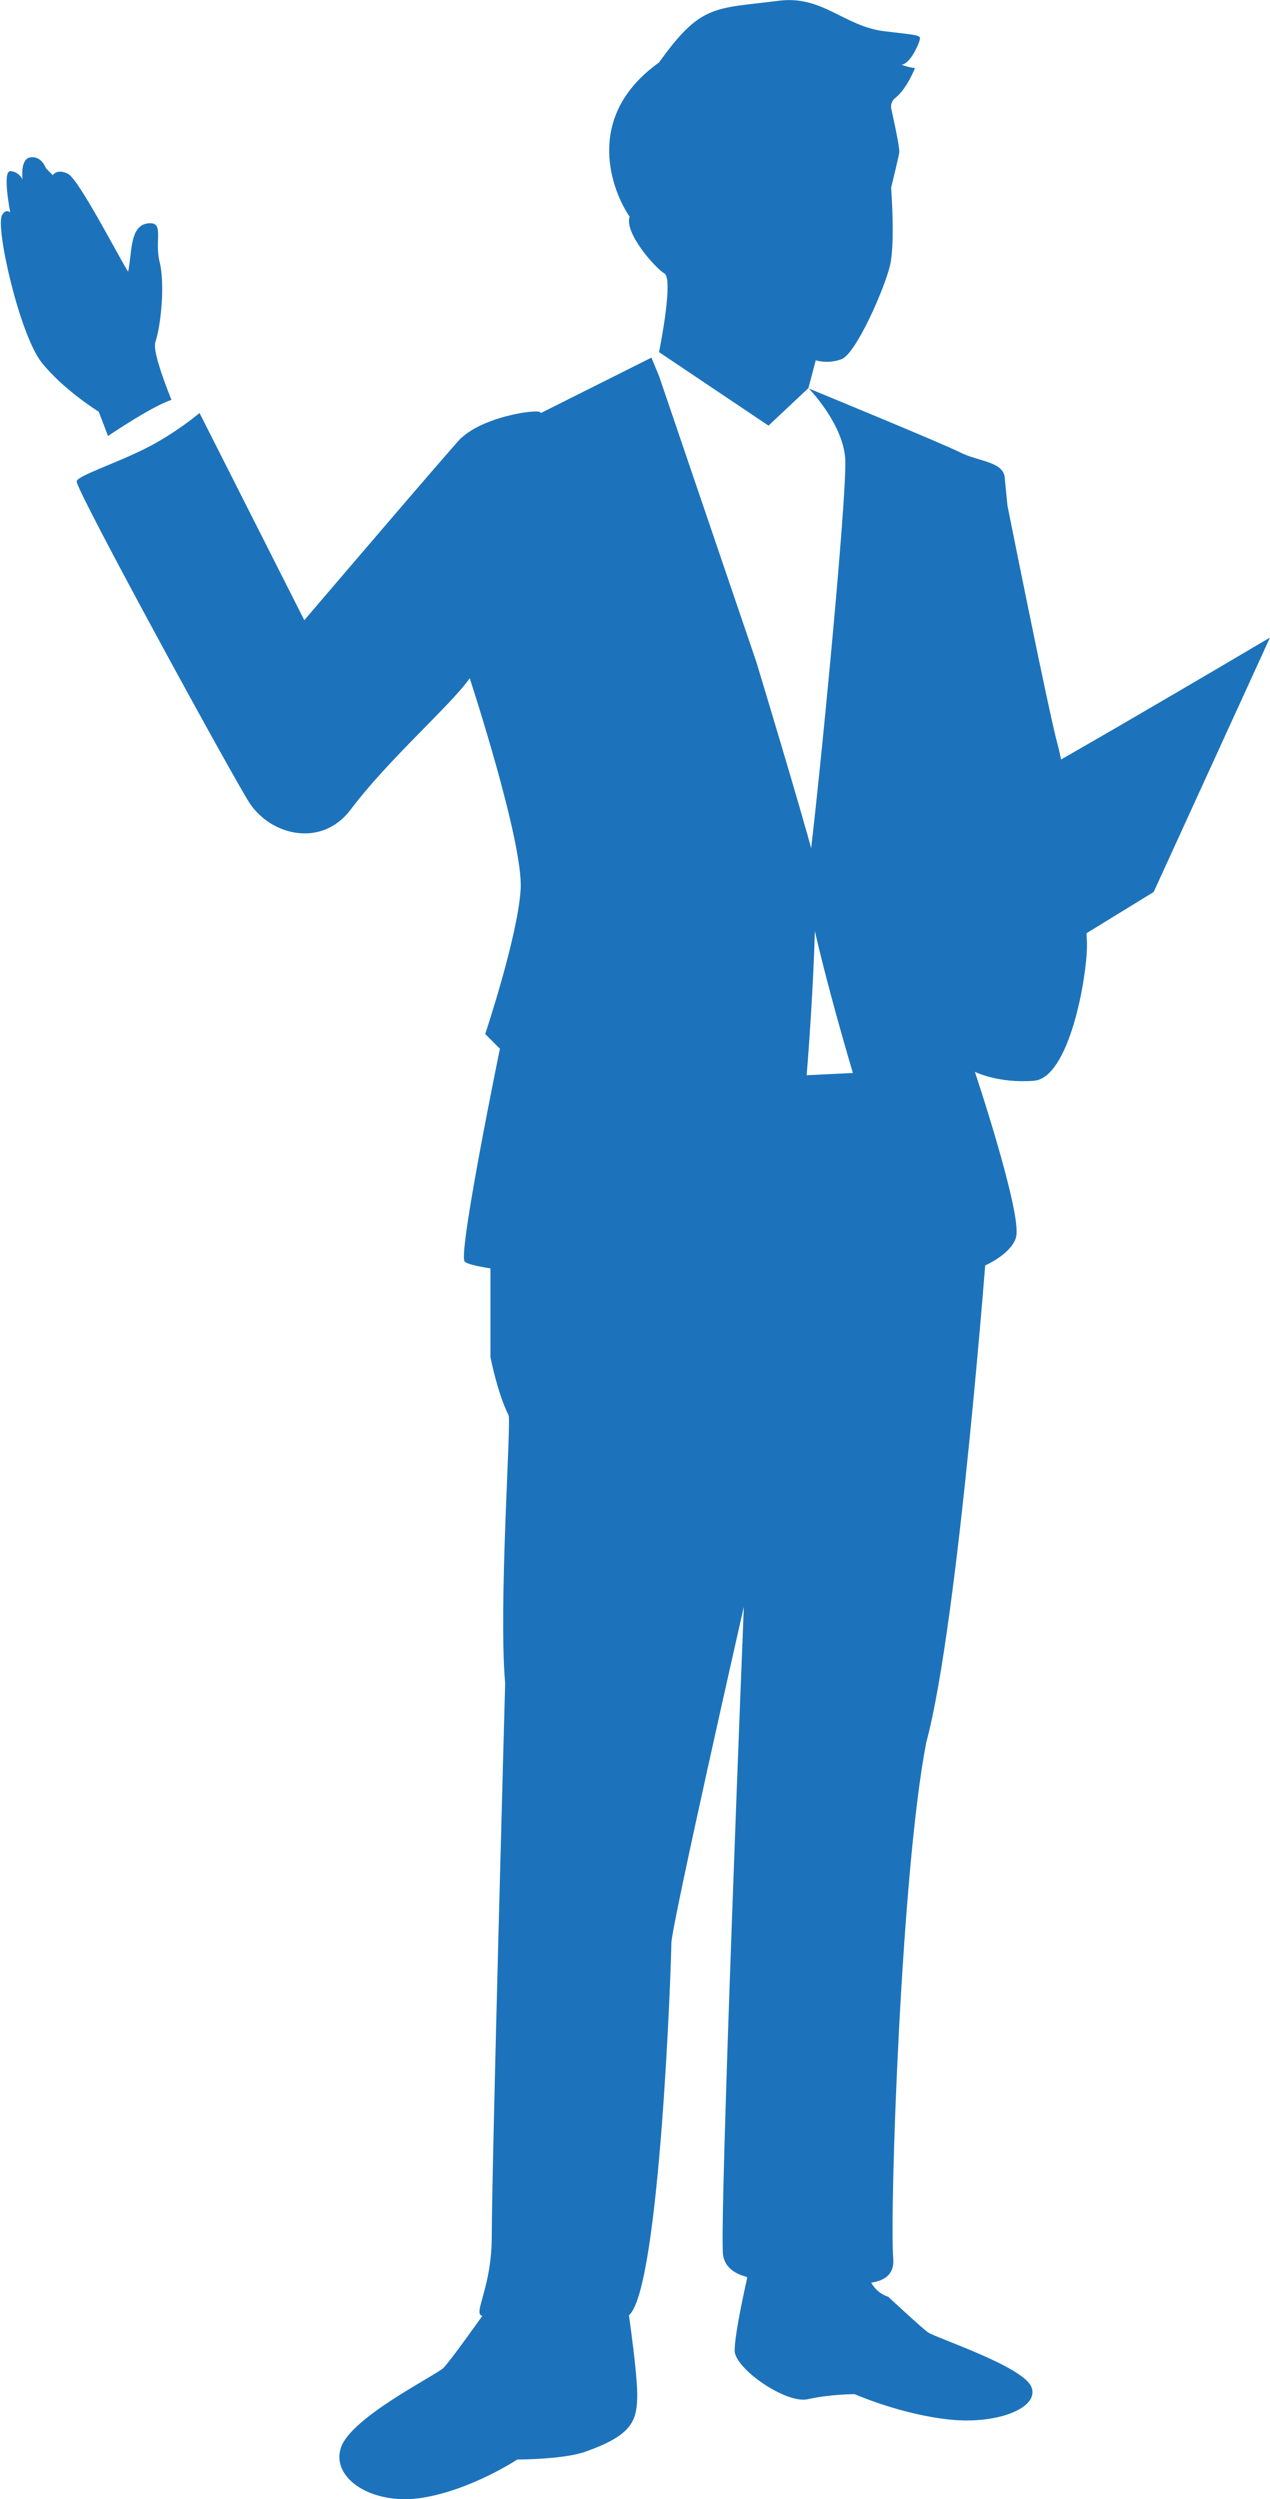 <svg id="_レイヤー_2" data-name="レイヤー 2" xmlns="http://www.w3.org/2000/svg" viewBox="0 0 48.37 95.18"><defs><style>.cls-1{fill:#1c73bb;stroke-width:0}</style></defs><g id="design"><path class="cls-1" d="M17.58 16.66c-.29.28-5.99 6.96-5.99 6.96L7.6 15.73s-.91.77-2.04 1.34c-1.19.6-2.65 1.06-2.64 1.27.01.4 6.1 11.54 6.61 12.28.83 1.21 2.73 1.66 3.82.22 1.44-1.92 3.82-3.98 4.54-5.01 0 0 2.05 6.24 1.94 8.04-.11 1.8-1.35 5.51-1.35 5.51l.56.56s-1.57 7.64-1.35 8.09c.22.45 8.43 1.01 9.78.45 1.35-.56 2.81-3.82 3.03-5.28.22-1.46.79-9.33.45-10.68-.34-1.35-2.14-7.3-2.14-7.3l-3.71-10.9-.29-.7-4.23 2.12c.19-.21-2.06.05-3.01.94ZM35.02 1.54c.07-.21 0-.19-1.33-.35-1.54-.18-2.36-1.38-4.04-1.16-2.44.31-2.95.11-4.55 2.35-2.94 2.1-1.75 4.96-1.12 5.87-.21.63.98 1.96 1.33 2.17.33.2-.14 2.66-.21 2.99l4.17 2.8 1.52-1.43.28-1.06s.43.16.98-.04 1.65-2.71 1.85-3.58c.2-.87.04-2.95.04-2.95s.28-1.14.31-1.34-.31-1.69-.31-1.69-.04-.24.16-.39c.45-.36.75-1.14.75-1.14s-.16 0-.51-.12c.35-.08.62-.73.69-.94Z"/><path class="cls-1" d="M30.79 14.79s5.11 2.1 5.78 2.44c.67.34 1.57.34 1.69.9l.11 1.12s1.57 7.87 1.91 9.1c.34 1.24 1.12 6.41 1.12 7.64s-.67 5.06-2.02 5.17-2.25-.34-2.25-.34 1.8 5.39 1.57 6.29c-.22.9-2.47 1.91-3.48 1.12-1.01-.79-4.72-13.71-4.49-14.72.22-1.01 1.57-14.72 1.46-16.07-.11-1.35-1.4-2.66-1.4-2.66Z"/><path class="cls-1" d="M36.47 31.06c.69-.14 11.9-6.78 11.9-6.78l-4.43 9.69-6.09 3.74-1.38-6.64Zm1.16 15.78s-1.11 14.94-2.35 19.51c-.97 4.98-1.4 18-1.26 19.66.14 1.66-2.93.63-3.9.76-.96.1-2.42.1-2.58-.88-.16-.97.79-24.7.79-24.7s-2.76 12.17-2.76 12.82-.43 13.06-1.6 14.15c-.66.62-2.33-1.16-4.87-.16-1.64.64-.37-.24-.37-2.83s.51-21.06.51-21.06c-.26-2.96.24-9.99.13-10.21-.42-.83-.69-2.21-.69-2.21v-5.67l7.33-4.84 8.58-.42 2.47 3.9"/><path class="cls-1" d="M28.45 85.43v1.36s-.47 2.05-.47 2.73 1.96 2.05 2.8 1.85c.84-.19 1.77-.19 1.77-.19s1.77.78 3.64.97c1.87.19 3.45-.49 3.08-1.27s-3.64-1.85-3.92-2.05c-.28-.2-1.52-1.36-1.52-1.36s-.84-.2-.84-1.36.19-2.05.19-2.05l-4.73 1.36Zm-4.65-.36v2.04s.47 3.06.47 4.08-.2 1.55-1.97 2.18c-.84.3-2.6.3-2.6.3s-1.77 1.17-3.64 1.46-3.45-.73-3.08-1.9c.37-1.17 3.64-2.77 3.92-3.06.28-.29 1.52-2.04 1.52-2.04s.84-.29.84-2.04-.19-3.06-.19-3.06l4.73 2.04ZM4.09 16.62c.79-.53 1.88-1.21 2.44-1.39-.39-.98-.71-1.92-.61-2.21.21-.63.37-2.2.16-3.04-.21-.84.21-1.57-.47-1.47-.68.1-.58 1.15-.73 1.84C4.46 9.67 3 6.83 2.59 6.62s-.58.05-.58.05l-.26-.26s-.16-.47-.58-.42c-.42.05-.31.84-.31.84S.7 6.52.39 6.52s0 1.57 0 1.57-.16-.16-.31.1c-.27.45.67 4.57 1.51 5.62.84 1.05 2.17 1.87 2.17 1.87s.16.41.36.94Zm3.5 1.18c-.01-.06-.1-.27-.24-.59l-2.69.86c.14.34.25.61.31.72 0 0 2.67-.73 2.62-1Z"/></g></svg>